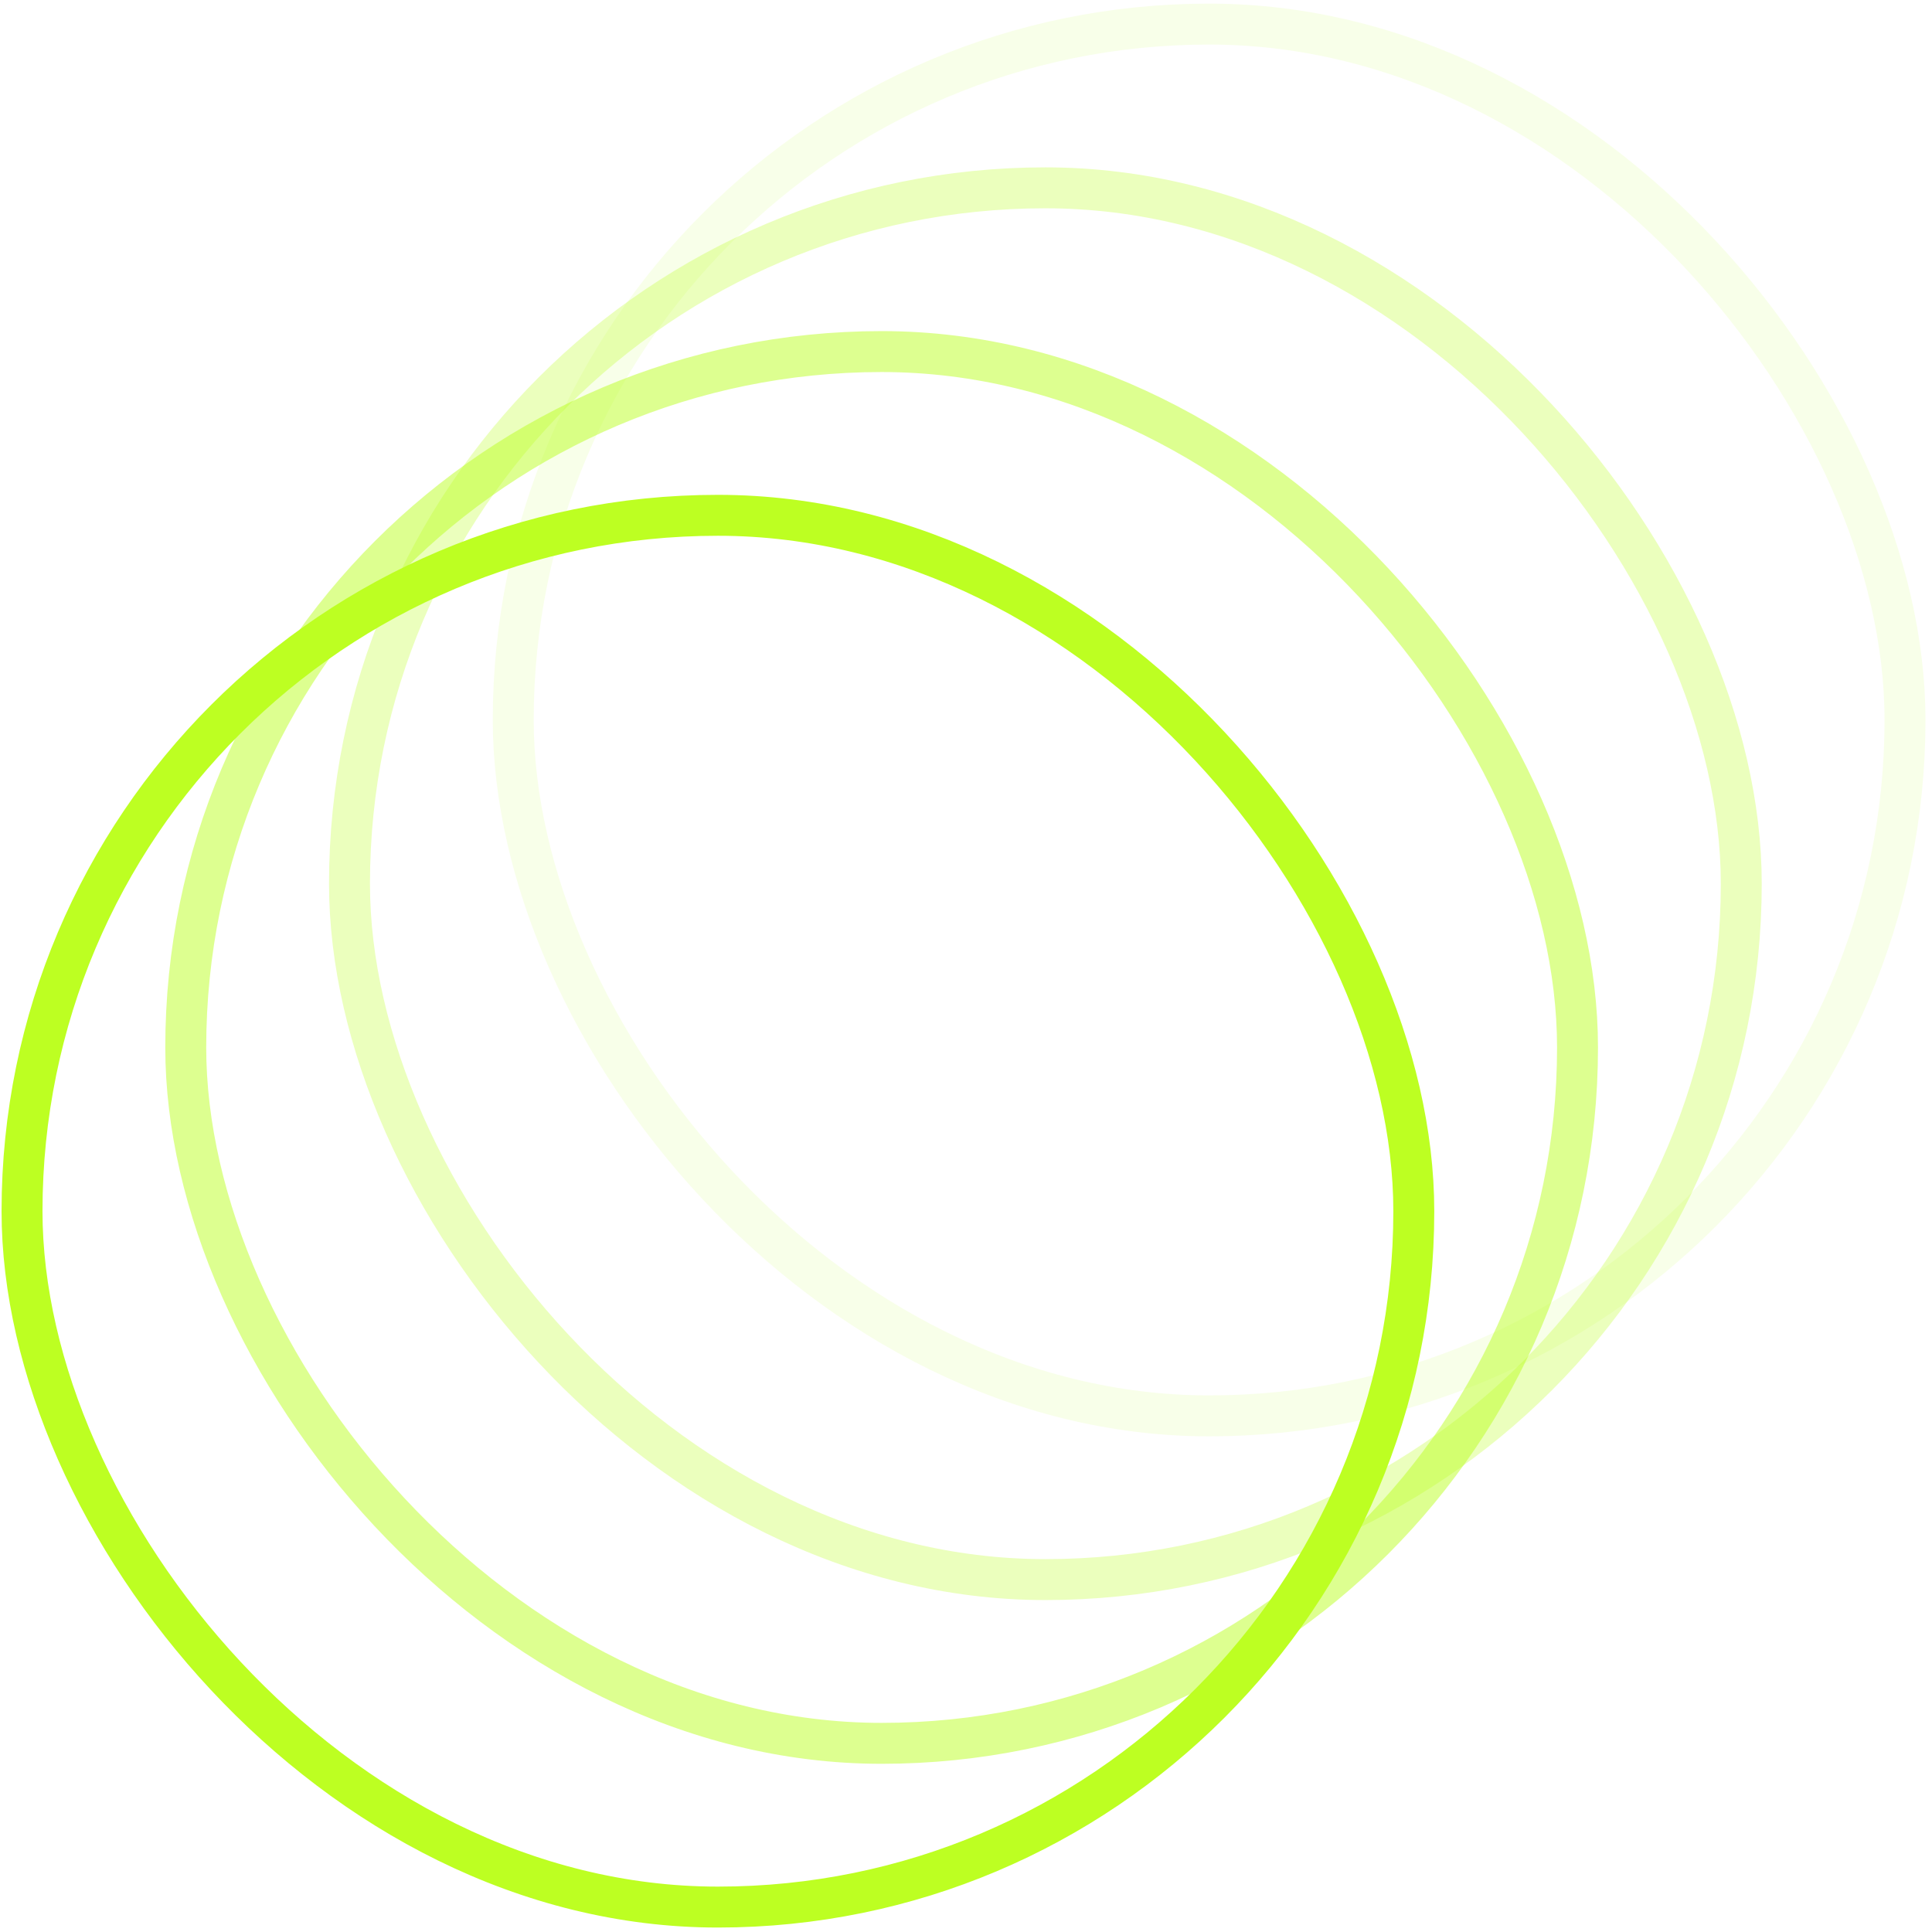 <svg width="239" height="239" viewBox="0 0 239 239" fill="none" xmlns="http://www.w3.org/2000/svg">
<rect x="22.979" y="43.491" width="172.17" height="172.17" rx="86.085" stroke="#BDFF22" stroke-opacity="0.5" stroke-width="5.064"/>
<rect x="43.235" y="23.235" width="172.17" height="172.17" rx="86.085" stroke="#BDFF22" stroke-opacity="0.3" stroke-width="5.064"/>
<rect x="63.491" y="2.98" width="172.17" height="172.17" rx="86.085" stroke="#BDFF22" stroke-opacity="0.1" stroke-width="5.064"/>
<rect x="2.725" y="63.746" width="172.17" height="172.17" rx="86.085" stroke="#BDFF22" stroke-width="5.064"/>
</svg>
